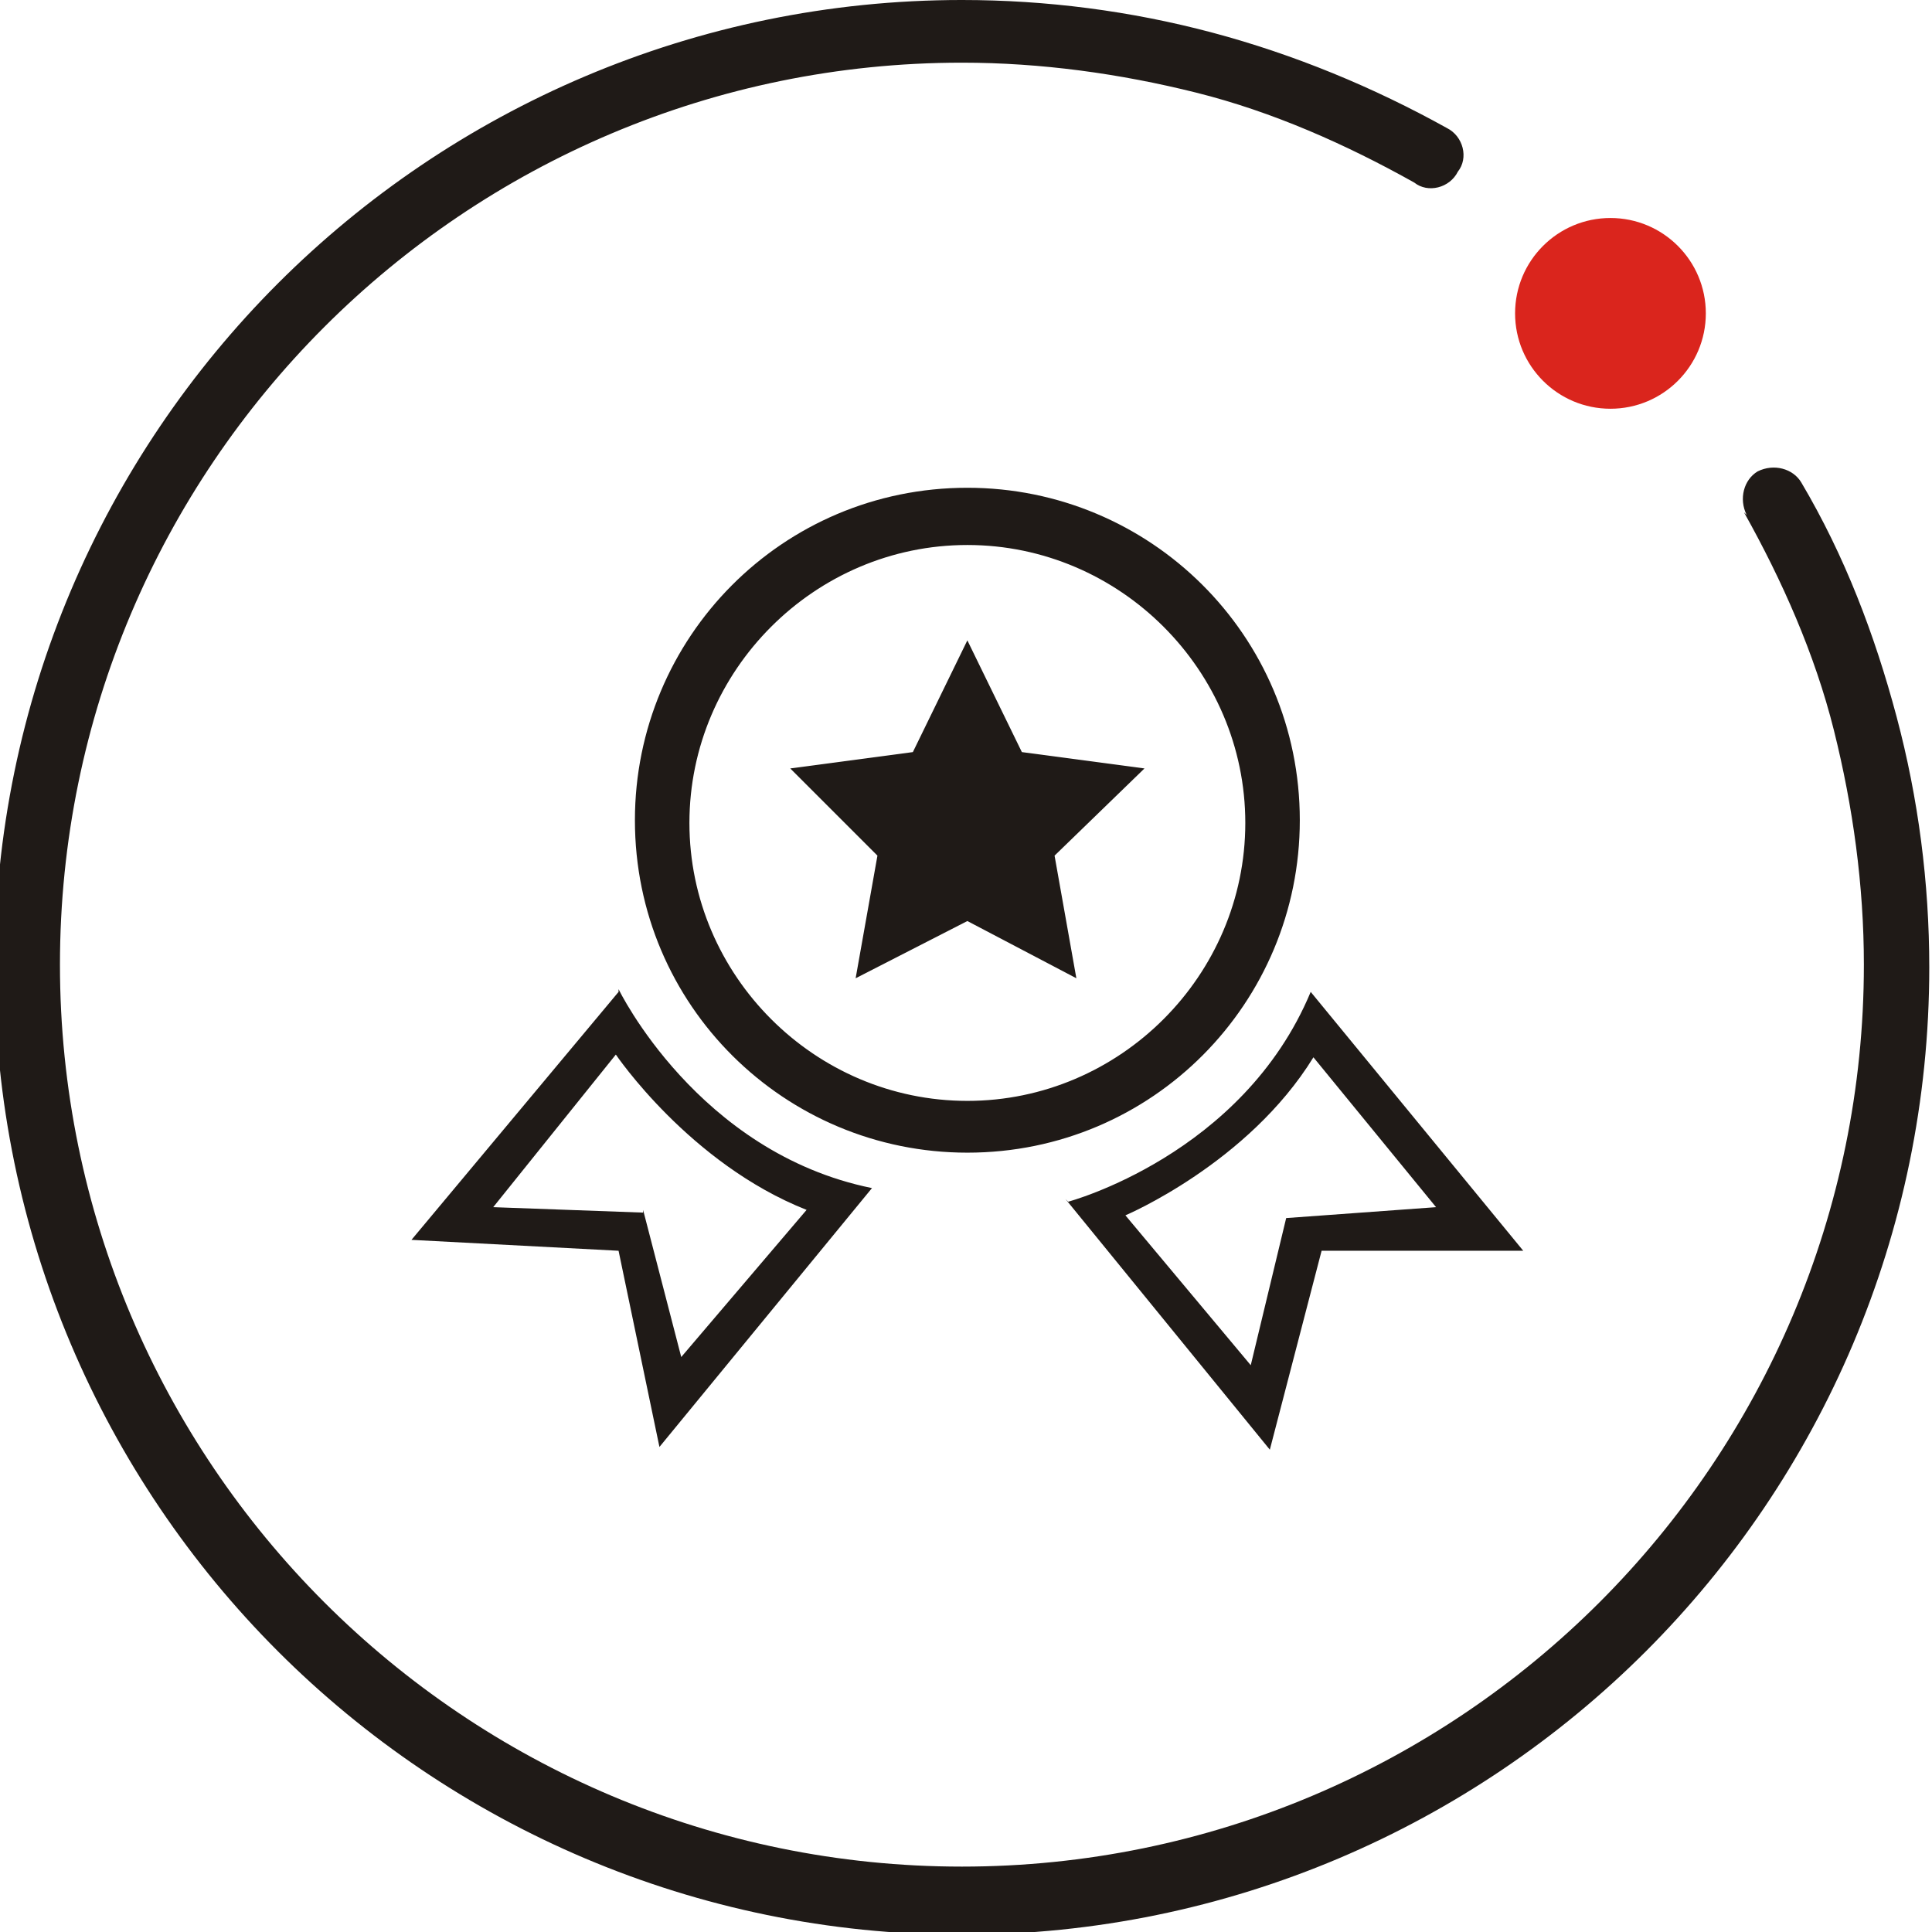 <?xml version="1.0" encoding="UTF-8"?>
<!DOCTYPE svg PUBLIC "-//W3C//DTD SVG 1.1//EN" "http://www.w3.org/Graphics/SVG/1.1/DTD/svg11.dtd">

<svg xmlns="http://www.w3.org/2000/svg" xml:space="preserve" width="40px" height="40px" style="shape-rendering:geometricPrecision; text-rendering:geometricPrecision; image-rendering:optimizeQuality; fill-rule:evenodd; clip-rule:evenodd"
viewBox="0 0 0.709 0.709"
 xmlns:xlink="http://www.w3.org/1999/xlink">
 <defs>
  <style type="text/css">
   <![CDATA[
    .fil2 {fill:#1F1A17}
    .fil1 {fill:#DA251D}
    .fil0 {fill:#1F1A17;fill-rule:nonzero}
   ]]>
  </style>
 </defs>
 <g id="图层_x0020_1">
<path class="fil0" d="M0.641 0.189c-0.003,-0.006 -0.001,-0.013 0.004,-0.016 0.006,-0.003 0.013,-0.001 0.016,0.004 0.016,0.027 0.027,0.056 0.035,0.086 0.008,0.03 0.012,0.061 0.012,0.092 0,0.098 -0.04,0.187 -0.104,0.251 -0.064,0.064 -0.153,0.104 -0.251,0.104 -0.098,0 -0.187,-0.04 -0.251,-0.104 -0.064,-0.064 -0.104,-0.153 -0.104,-0.251 0,-0.098 0.04,-0.187 0.104,-0.251 0.064,-0.064 0.153,-0.104 0.251,-0.104 0.031,0 0.062,0.004 0.092,0.012 0.03,0.008 0.059,0.02 0.086,0.035 0.006,0.003 0.008,0.011 0.004,0.016 -0.003,0.006 -0.011,0.008 -0.016,0.004 -0.025,-0.014 -0.052,-0.026 -0.08,-0.033 -0.028,-0.007 -0.057,-0.011 -0.086,-0.011 -0.091,0 -0.174,0.037 -0.234,0.097 -0.06,0.06 -0.097,0.143 -0.097,0.234 0,0.091 0.037,0.174 0.097,0.234 0.06,0.06 0.143,0.097 0.234,0.097 0.091,0 0.174,-0.037 0.234,-0.097 0.06,-0.06 0.097,-0.143 0.097,-0.234 0,-0.029 -0.004,-0.058 -0.011,-0.086 -0.007,-0.028 -0.019,-0.055 -0.033,-0.08z"/>
  <circle class="fil1" cx="0.591" cy="0.115" r="0.035"/>
  <path class="fil2" d="M0.355 0.179c-0.068,0 -0.122,0.055 -0.122,0.122 0,0.068 0.055,0.122 0.122,0.122 0.068,0 0.122,-0.055 0.122,-0.122 0,-0.068 -0.055,-0.122 -0.122,-0.122zm0 0.225c-0.056,0 -0.102,-0.046 -0.102,-0.102 0,-0.056 0.046,-0.102 0.102,-0.102 0.056,0 0.102,0.046 0.102,0.102 0,0.056 -0.046,0.102 -0.102,0.102zm-0.128 -0.04l-0.076 0.091 0.076 0.004 0.015 0.072 0.078 -0.095c-0.064,-0.013 -0.093,-0.073 -0.093,-0.073zm0.009 0.081l-0.055 -0.002 0.045 -0.056c0,0 0.027,0.04 0.07,0.057l-0.046 0.054 -0.014 -0.054zm0.155 -0.005l0.075 0.092 0.019 -0.073 0.074 -0 -0.078 -0.095c-0.025,0.06 -0.089,0.077 -0.089,0.077zm0.081 0.007l-0.013 0.054 -0.046 -0.055c0,0 0.045,-0.019 0.069,-0.058l0.045 0.055 -0.055 0.004z"/>
  <polygon class="fil2" points="0.355,0.235 0.375,0.276 0.42,0.282 0.387,0.314 0.395,0.359 0.355,0.338 0.314,0.359 0.322,0.314 0.29,0.282 0.335,0.276 "/>
 </g>
</svg>
